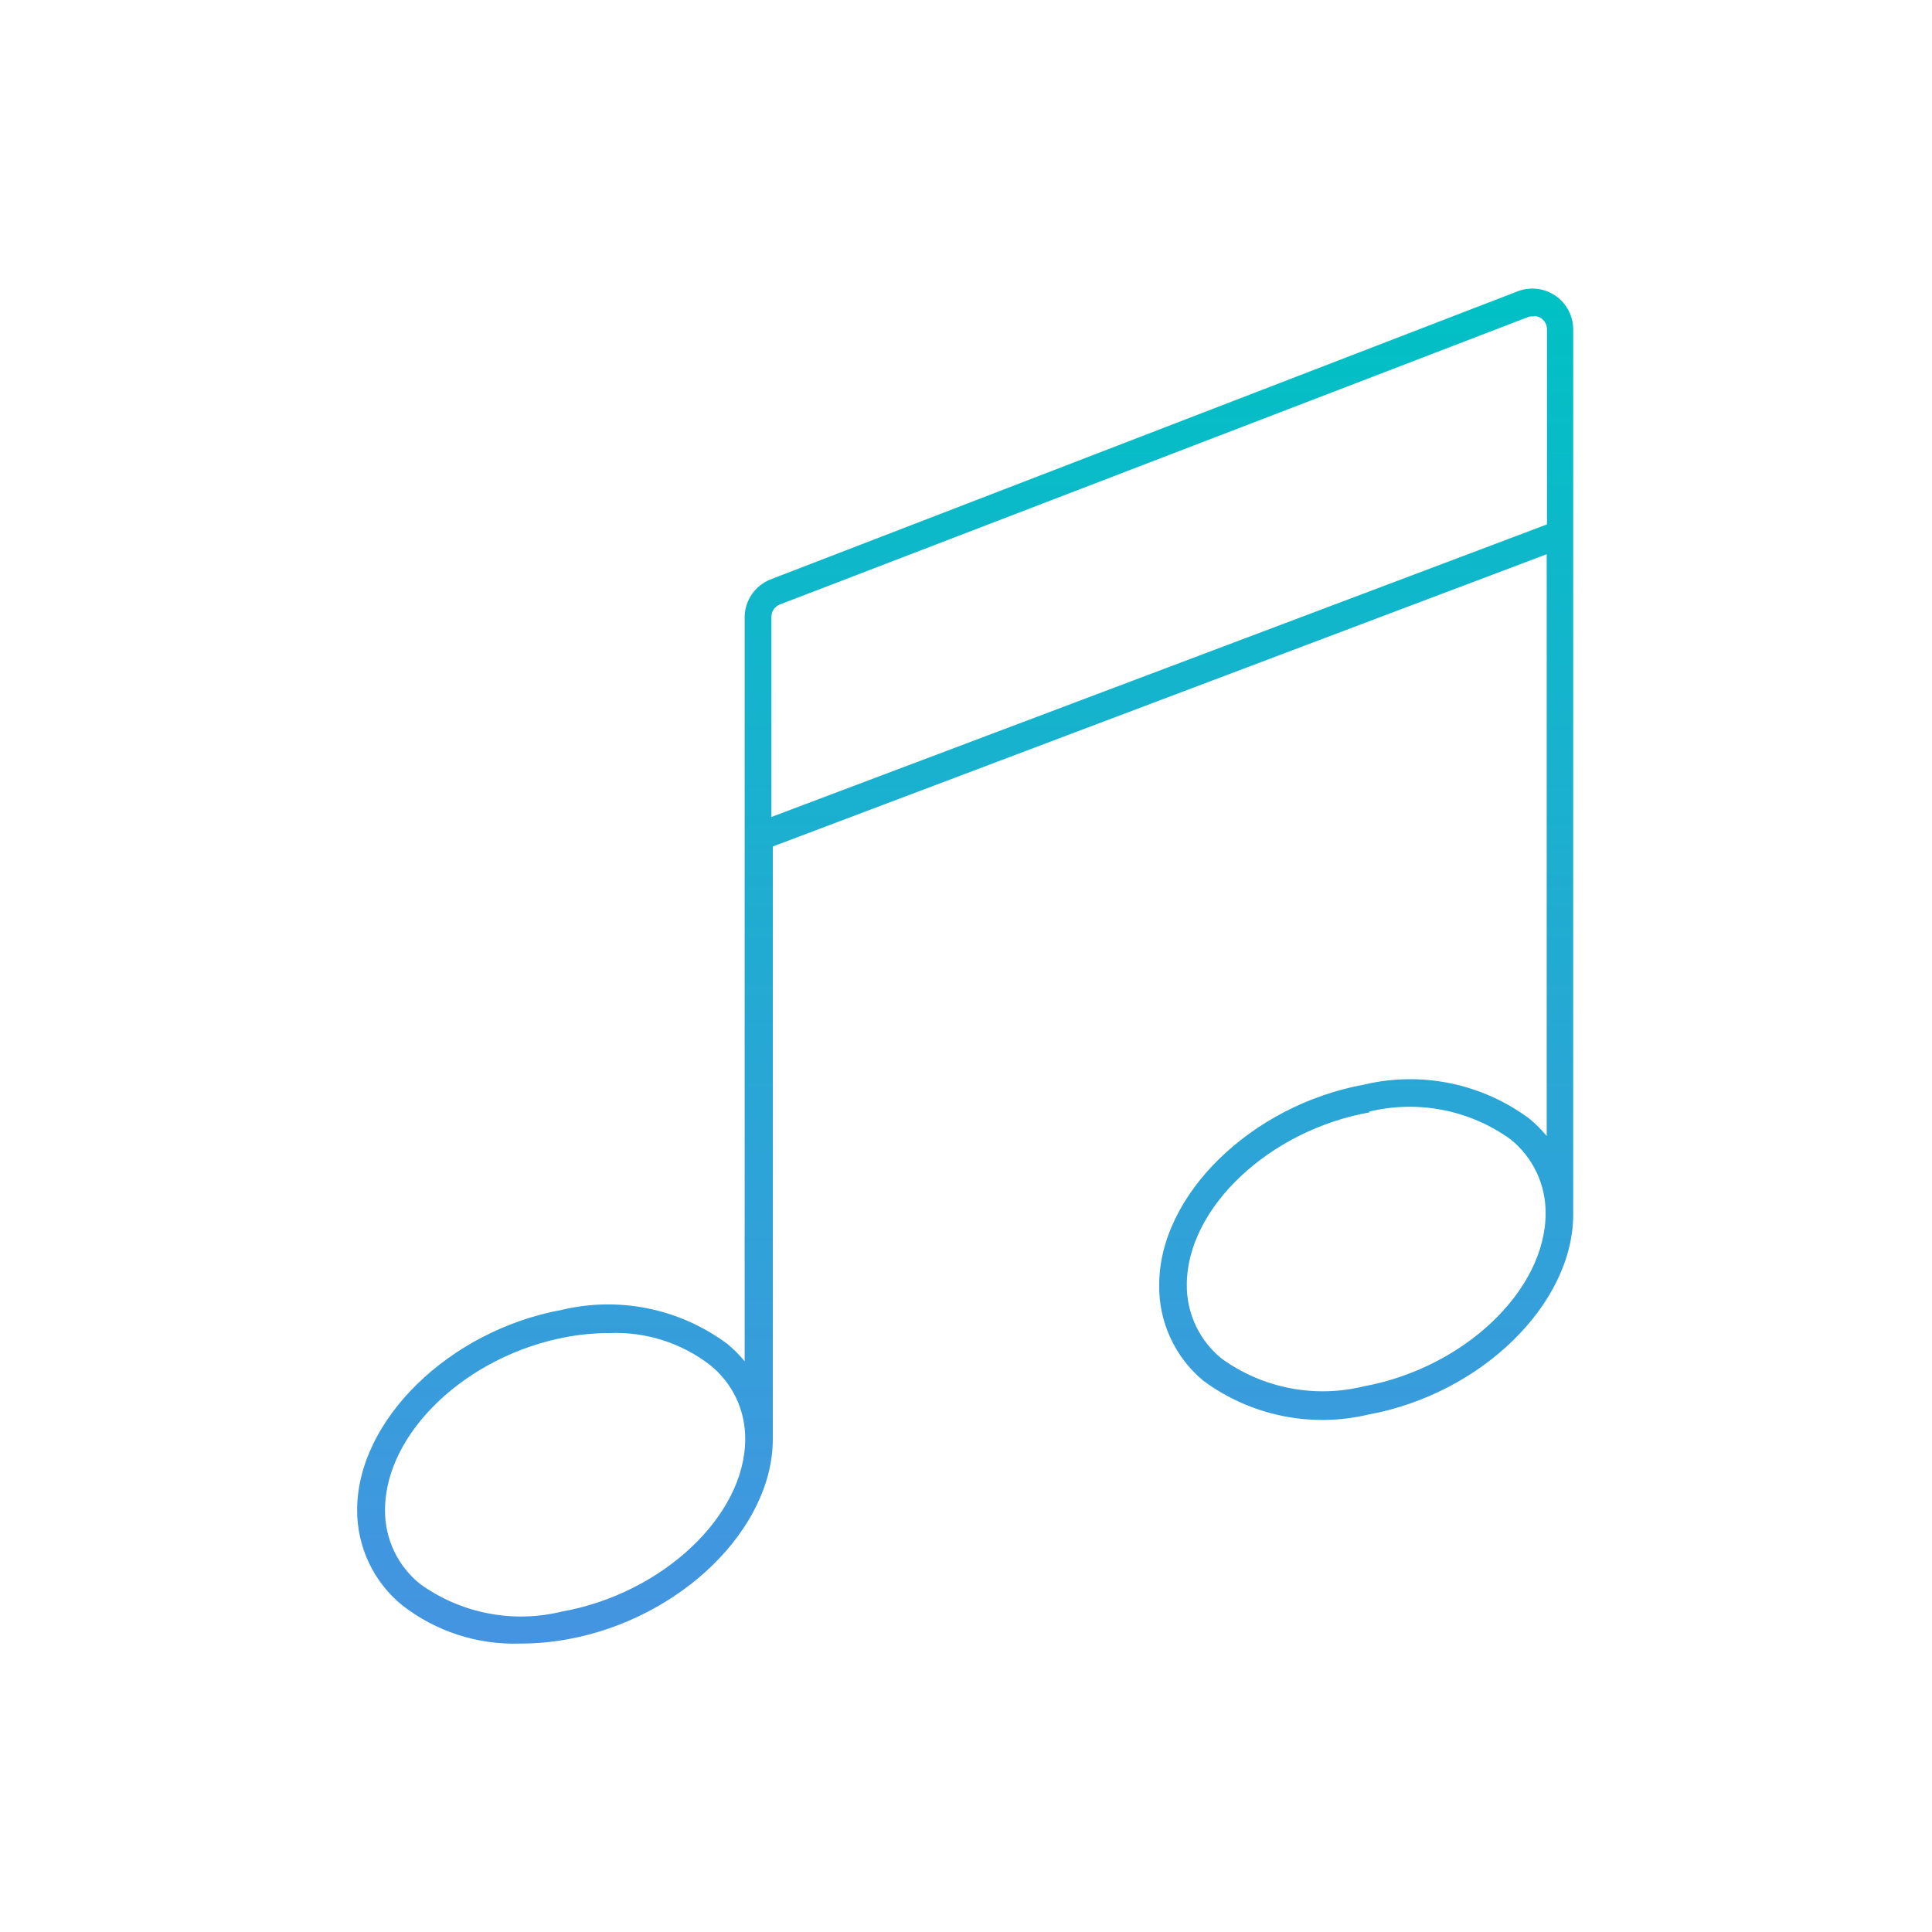 <svg width="720" height="720" viewBox="0 0 720 720" fill="none" xmlns="http://www.w3.org/2000/svg">
<path d="M193.68 612.514C177.853 613.012 162.35 607.954 149.863 598.216C144.601 593.925 140.364 588.511 137.464 582.371C134.563 576.231 133.071 569.521 133.097 562.731C133.097 529.302 167.348 495.874 209.314 488.159C219.9 485.63 230.912 485.452 241.575 487.638C252.238 489.823 262.291 494.32 271.028 500.811C273.389 502.761 275.559 504.93 277.508 507.291V229.576C277.621 226.645 278.572 223.807 280.25 221.401C281.927 218.994 284.26 217.119 286.971 215.999L565.714 108.514C568.013 107.651 570.486 107.357 572.923 107.657C575.359 107.957 577.687 108.842 579.708 110.236C581.729 111.631 583.383 113.493 584.528 115.665C585.673 117.836 586.276 120.253 586.286 122.708V452.571C586.286 485.999 552.034 519.428 510.068 527.142C499.482 529.664 488.471 529.839 477.81 527.653C467.148 525.468 457.095 520.975 448.354 514.491C443.14 510.137 438.966 504.672 436.136 498.497C433.306 492.321 431.893 485.591 432 478.799C432 445.371 466.251 411.942 508.217 404.228C518.803 401.698 529.815 401.52 540.478 403.706C551.14 405.892 561.194 410.389 569.931 416.879C572.291 418.83 574.461 420.999 576.411 423.359V206.536L288 315.462V536.296C288 569.725 253.748 603.154 211.783 610.868C205.813 611.977 199.752 612.527 193.68 612.514V612.514ZM227.006 496.799C221.727 496.803 216.46 497.285 211.268 498.239C173.828 505.131 143.486 534.034 143.486 562.731C143.439 568.014 144.591 573.239 146.853 578.013C149.116 582.787 152.43 586.987 156.548 590.296C164.093 595.732 172.726 599.467 181.854 601.243C190.981 603.019 200.385 602.793 209.417 600.582C246.857 593.896 277.714 564.891 277.714 536.296C277.76 531.013 276.609 525.789 274.347 521.014C272.084 516.24 268.769 512.04 264.651 508.731C253.905 500.434 240.569 496.207 227.006 496.799V496.799ZM510.583 414.514C473.143 421.096 442.286 450.102 442.286 478.799C442.239 484.082 443.391 489.307 445.653 494.081C447.916 498.856 451.23 503.055 455.348 506.365C462.893 511.801 471.526 515.536 480.654 517.312C489.781 519.087 499.185 518.862 508.217 516.651C545.657 509.759 576 480.856 576 452.159C576.046 446.876 574.895 441.651 572.632 436.877C570.37 432.103 567.055 427.903 562.937 424.594C555.393 419.158 546.759 415.423 537.632 413.647C528.504 411.871 519.1 412.097 510.068 414.308L510.583 414.514ZM571.68 117.976C571.101 117.875 570.51 117.875 569.931 117.976L290.674 225.256C289.735 225.612 288.927 226.246 288.357 227.073C287.787 227.9 287.483 228.881 287.486 229.885V304.456L576.514 195.428V122.708C576.514 121.398 575.994 120.143 575.068 119.217C574.142 118.291 572.886 117.771 571.577 117.771L571.68 117.976Z" fill="url(#paint0_linear)"/>
<defs>
<linearGradient id="paint0_linear" x1="360" y1="107.485" x2="360" y2="612.514" gradientUnits="userSpaceOnUse">
<stop stop-color="#00C1C4"/>
<stop offset="1" stop-color="#4594E1"/>
</linearGradient>
</defs>
</svg>
